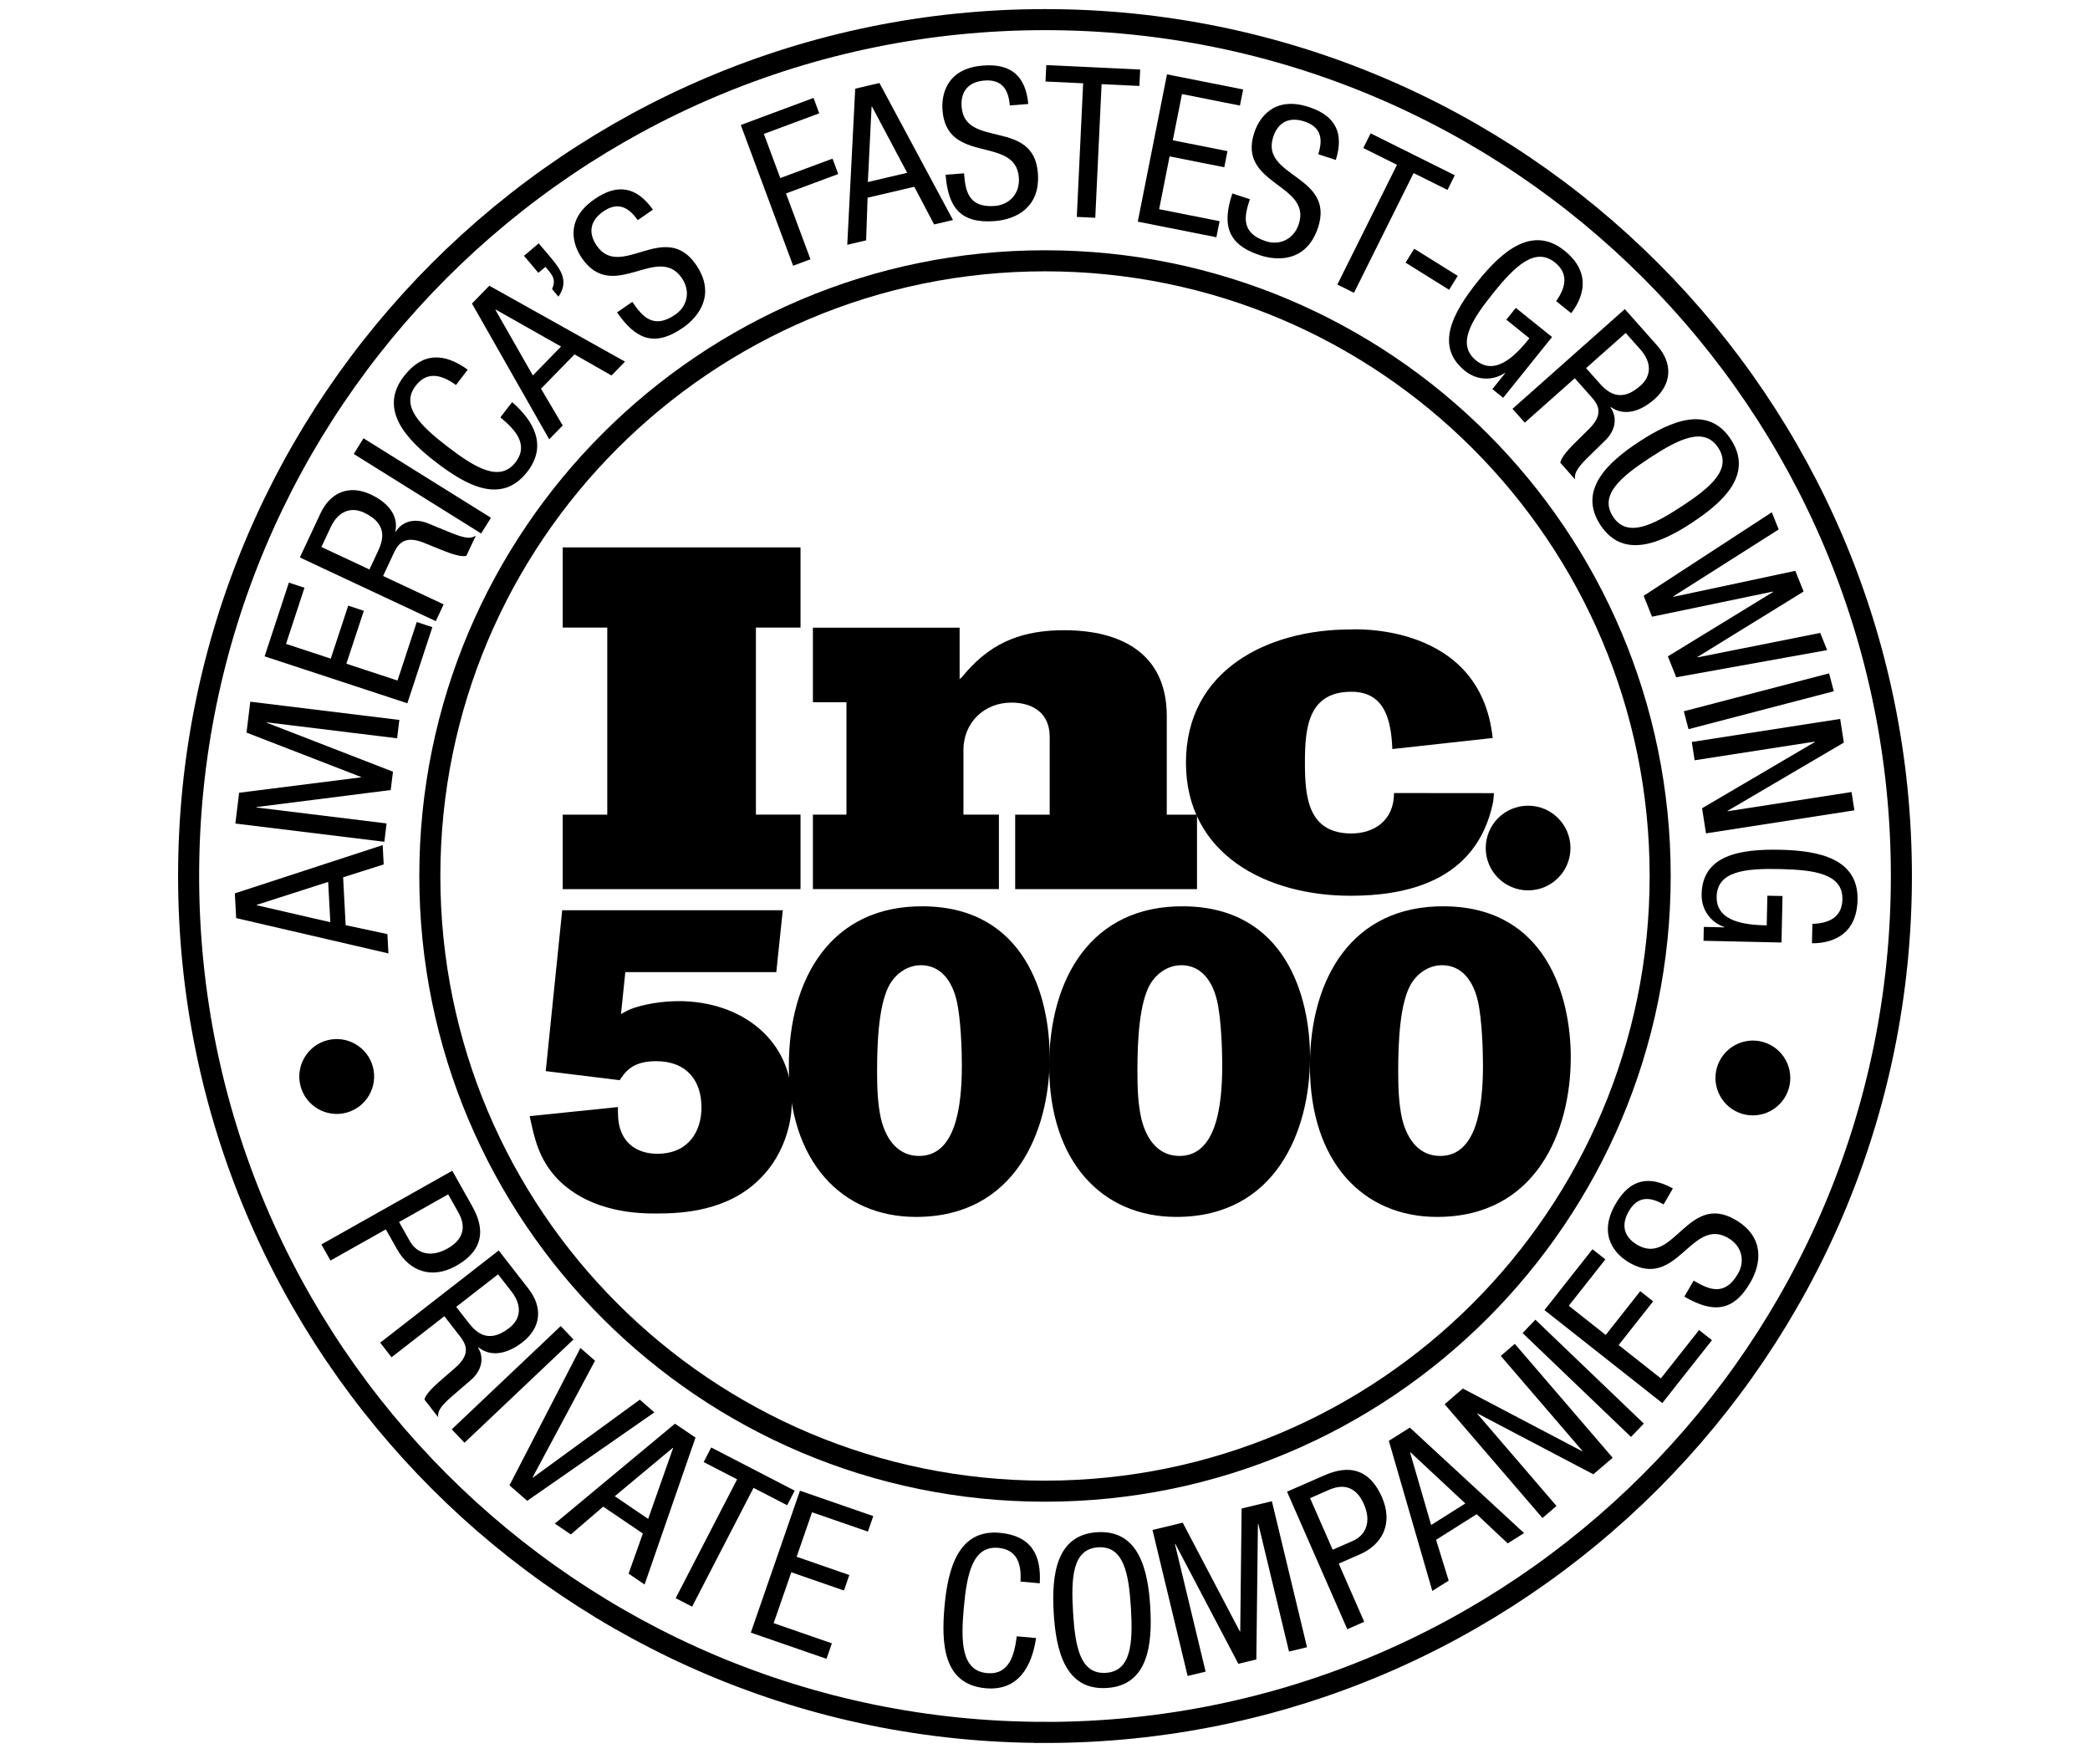 <?xml version="1.0" encoding="UTF-8"?>
<svg id="Layer_1" xmlns="http://www.w3.org/2000/svg" viewBox="0 0 410 346">
  <defs>
    <style>
      .cls-1 {
        fill: none;
        stroke: #000;
        stroke-width: 4.13px;
      }
    </style>
  </defs>
  <path class="cls-1" d="M205,292.52c66.65,0,120.68-54.03,120.68-120.68s-54.03-120.68-120.68-120.68-120.68,54.03-120.68,120.68,54.03,120.68,120.68,120.68h0Z"/>
  <path class="cls-1" d="M205,339.85c92.78,0,168-75.22,168-168S297.78,3.85,205,3.85,37,79.06,37,171.84s75.22,168,168,168h0Z"/>
  <g>
    <path d="M46.33,180.11l-.26-4.86,29-9.47.2,3.79-7.96,2.53.5,9.39,8.19,1.75.2,3.79-29.87-6.93ZM64.8,180.91l-.42-7.91-14.01,4.5v.08s14.43,3.33,14.43,3.33Z"/>
    <path d="M46.17,161.57l.74-6.06,23.9-3.02v-.08s-22.45-8.7-22.45-8.7l.74-6.06,29.24,3.58-.44,3.6-25.56-3.13v.08s24.75,9.6,24.75,9.6l-.44,3.6-26.35,3.34v.08s25.54,3.13,25.54,3.13l-.44,3.6-29.24-3.58Z"/>
    <path d="M51.91,128.75l4.76-14.46,3.06,1.01-3.62,11.01,8.78,2.89,3.42-10.39,3.06,1.01-3.42,10.38,10.03,3.3,3.78-11.48,3.06,1.01-4.91,14.93-27.98-9.2Z"/>
    <path d="M58.83,109.34l4.04-8.63c1.96-4.19,5.67-5.68,9.89-3.7,2.92,1.37,5.51,3.81,4.8,7.26l.07.04c1.35-2.19,3.86-2.61,6.21-1.69l4.66,1.91c3.02,1.23,4,1.1,4.85.54l-1.86,3.96c-.82.3-2.92-.37-4.27-.91l-4.25-1.72c-3.78-1.45-4.95.46-5.74,2.14l-2.08,4.45,11.88,5.57-1.54,3.29-26.68-12.5ZM72.47,111.72l1.52-3.25c.91-1.94,2.57-5.49-2.58-7.91-2.61-1.22-5.08-.24-6.52,2.82l-1.84,3.92,9.42,4.41Z"/>
    <path d="M69.39,89.06l1.92-3.08,25,15.59-1.92,3.08-24.99-15.59Z"/>
    <path d="M100.45,78.87c4.22,3.65,6.96,8.49,3.05,13.6-5.09,6.65-12.02,2.75-17.92-1.76-5.9-4.51-11.33-10.38-6.39-16.84,3.66-4.78,7.88-4.73,12.56-1.35l-2.3,3.01c-2.7-1.97-5.62-2.84-7.9.14-3.06,4,.93,7.88,6.34,12.02,5.41,4.14,10.2,6.97,13.26,2.97,2.68-3.51-.22-6.5-2.99-8.78l2.31-3.01Z"/>
    <path d="M92.59,59.54l3.4-3.49,26.62,14.89-2.65,2.72-7.26-4.14-6.57,6.73,4.26,7.21-2.65,2.72-15.16-26.65ZM104.53,73.65l5.53-5.67-12.81-7.25-.06.06,7.34,12.86Z"/>
    <path d="M102.78,50.19l2.9-2.45,2.32,2.74c2.03,2.4,3.65,4.7,1.55,7.71l-1.25-1.48c.65-1.47.4-2.34-.66-3.6l-.64-.76-1.39,1.17-2.82-3.34Z"/>
    <path d="M125.1,43.19c-1.76-2.55-3.9-3.68-6.75-1.71-2.51,1.74-3.07,4.12-1.29,6.71,4.71,6.82,13.34-5.15,19.46,3.71,3.87,5.6.86,10.03-2.56,12.4-5.67,3.92-9.35,2.14-12.91-3.02l2.99-2.06c1.88,2.72,4.06,5.52,8.44,2.49,2.38-1.64,3.04-4.61,1.26-7.18-4.74-6.86-13.43,5.02-19.58-3.88-1.55-2.24-3.67-7.34,2.48-11.59,4.62-3.19,8.32-2.33,11.45,2.07l-2.99,2.06Z"/>
    <path d="M145.32,24.52l14.27-5.31,1.12,3.02-10.86,4.04,3.22,8.66,10.25-3.81,1.12,3.02-10.25,3.81,4.8,12.91-3.4,1.27-10.27-27.61Z"/>
    <path d="M167.78,17.39l4.74-1.11,14.43,26.88-3.7.87-3.89-7.39-9.16,2.14-.29,8.37-3.7.87,1.56-30.62ZM170.25,35.71l7.71-1.81-6.9-13-.08.02-.73,14.79Z"/>
    <path d="M198.09,20.67c-.24-3.08-1.52-5.14-4.97-4.87-3.04.24-4.72,2.03-4.48,5.15.65,8.27,14.12,2.25,14.96,12.98.53,6.79-4.29,9.11-8.45,9.44-6.87.54-9.16-2.84-9.65-9.09l3.62-.28c.26,3.29.74,6.81,6.05,6.4,2.88-.23,4.94-2.46,4.7-5.58-.65-8.31-14.14-2.41-14.98-13.19-.21-2.72.52-8.19,7.96-8.77,5.59-.44,8.36,2.16,8.87,7.54l-3.62.28Z"/>
    <path d="M214.87,42.72l-3.63-.17,1.24-26.21-7.38-.35.15-3.22,18.42.87-.15,3.22-7.42-.35-1.24,26.21Z"/>
    <path d="M228.94,14.59l14.93,2.96-.63,3.16-11.37-2.26-1.8,9.07,10.73,2.13-.63,3.16-10.73-2.13-2.05,10.36,11.86,2.35-.63,3.15-15.42-3.06,5.73-28.89Z"/>
    <path d="M258.6,30.24c.97-2.94.58-5.33-2.71-6.41-2.9-.95-5.14.05-6.12,3.03-2.59,7.88,12.16,7.52,8.8,17.75-2.13,6.47-7.47,6.75-11.43,5.45-6.54-2.15-7.36-6.16-5.39-12.11l3.44,1.13c-1.03,3.14-1.94,6.57,3.11,8.23,2.74.9,5.5-.36,6.48-3.34,2.6-7.92-12.11-7.68-8.73-17.94.85-2.59,3.64-7.36,10.73-5.03,5.33,1.75,6.88,5.22,5.27,10.38l-3.45-1.13Z"/>
    <path d="M265.6,57.44l-3.25-1.62,11.7-23.49-6.61-3.29,1.44-2.88,16.51,8.22-1.43,2.88-6.65-3.31-11.7,23.49Z"/>
    <path d="M277.43,48.79l8.54,5.33-1.7,2.73-8.54-5.33,1.7-2.73Z"/>
    <path d="M305.26,59.08c1.81-2.52,2.59-5.33-.21-7.58-3.92-3.15-7.9.74-12.17,6.05-4.26,5.31-7.21,10.03-3.29,13.18,3.92,3.15,7.99-1.31,10.44-4.37l-4.53-3.65,1.86-2.31,7.11,5.71-9.59,11.93-2.12-1.71,2.51-3.12-.06-.05c-2.19,1.47-5.31,1.61-7.82-.41-5.98-4.8-2.42-11.42,2.54-17.59,4.65-5.79,10.65-11.08,16.98-5.99,6.59,5.3,2.23,11.05,1.31,12.27l-2.96-2.38Z"/>
    <path d="M318.74,60.63l6.33,7.13c3.07,3.46,2.97,7.46-.51,10.55-2.41,2.14-5.68,3.55-8.57,1.54l-.06.06c1.48,2.1.87,4.58-.91,6.37l-3.6,3.53c-2.33,2.29-2.59,3.24-2.42,4.24l-2.9-3.27c.05-.87,1.49-2.54,2.52-3.56l3.26-3.23c2.83-2.9,1.54-4.73.31-6.12l-3.26-3.67-9.81,8.71-2.41-2.71,22.03-19.56ZM311.15,72.22l2.38,2.68c1.42,1.61,4.03,4.54,8.29.76,2.16-1.92,2.23-4.57-.02-7.1l-2.88-3.24-7.78,6.9Z"/>
    <path d="M331.95,102.53c-6.21,4.07-13.55,7.25-18,.45-4.45-6.8,1.39-12.26,7.6-16.33,6.21-4.07,13.55-7.25,18-.45,4.45,6.8-1.39,12.25-7.61,16.32ZM323.63,89.83c-5.69,3.73-9.96,7.31-7.2,11.52,2.76,4.21,7.74,1.73,13.44-2,5.7-3.73,9.96-7.31,7.2-11.52-2.76-4.21-7.74-1.73-13.44,2Z"/>
    <path d="M347.58,100.49l1.35,3.37-20.69,13.14.03.08,23.92-5.1,1.63,4.06-20.81,12.83.03.08,24.04-4.79,1.35,3.37-29.6,5.33-1.64-4.1,20.63-12.63-.03-.08-23.71,4.93-1.64-4.1,25.16-16.4Z"/>
    <path d="M358.82,132.09l.92,3.51-28.5,7.44-.92-3.51,28.5-7.44Z"/>
    <path d="M360.99,141.02l.72,4.65-22.8,13.39v.08s24.31-3.77,24.31-3.77l.56,3.59-29.11,4.52-.77-4.93,22.12-12.99v-.08s-23.58,3.66-23.58,3.66l-.56-3.59,29.11-4.52Z"/>
    <path d="M355.55,181.23c3.1-.09,5.8-1.19,5.88-4.78.11-5.03-5.4-5.81-12.21-5.97-6.81-.15-12.35.38-12.46,5.42-.11,5.03,5.9,5.54,9.82,5.63l.13-5.82,2.97.06-.2,9.12-15.3-.34.06-2.72,4,.09v-.08c-2.5-.84-4.51-3.24-4.43-6.45.17-7.67,7.58-8.87,15.5-8.69,7.43.17,15.27,1.7,15.09,9.83-.19,8.45-7.41,8.5-8.94,8.51l.08-3.8Z"/>
    <path d="M73.15,209.28c1.04,3.91-1.29,7.95-5.2,8.99-3.91,1.05-7.95-1.29-8.99-5.2-1.04-3.9,1.29-7.95,5.2-8.99,3.91-1.05,7.95,1.29,8.99,5.2Z"/>
    <path d="M88.72,229.66l3.68,6.54c1.26,2.23,4.48,7.95-2.89,12.1-4.78,2.69-9.16,1.13-11.61-3.22l-2.21-3.92-10.86,6.12-1.78-3.16,25.67-14.46ZM78.28,239.71l2.13,3.78c1.3,2.3,3.97,3.35,7.38,1.43,2.81-1.58,3.89-3.94,2.13-7.07l-2-3.56-9.63,5.43Z"/>
    <path d="M97.83,245.3l5.85,7.52c2.84,3.65,2.49,7.63-1.19,10.49-2.54,1.98-5.9,3.17-8.65.98l-.06.05c1.34,2.2.57,4.63-1.32,6.3l-3.82,3.29c-2.47,2.13-2.79,3.06-2.68,4.08l-2.69-3.45c.11-.87,1.66-2.44,2.75-3.39l3.46-3.01c3.01-2.71,1.84-4.62.7-6.09l-3.01-3.87-10.36,8.05-2.23-2.86,23.25-18.09ZM89.5,256.37l2.2,2.83c1.32,1.69,3.72,4.79,8.22,1.29,2.28-1.77,2.52-4.42.45-7.09l-2.66-3.42-8.21,6.38Z"/>
    <path d="M110,260.13l2.5,2.63-21.38,20.26-2.5-2.63,21.38-20.26Z"/>
    <path d="M113.87,264.44l2.86,2.49-12.24,22.87.06.06,20.96-15.29,2.86,2.49-24.94,17.35-3.49-3.03,13.92-26.94Z"/>
    <path d="M132.41,279.28l4.03,2.73-9.99,28.82-3.14-2.13,2.8-7.87-7.78-5.28-6.35,5.46-3.14-2.13,23.57-19.6ZM120.6,293.51l6.55,4.45,4.89-13.88-.07-.05-11.37,9.48Z"/>
    <path d="M135.78,315.18l-3.23-1.67,12.05-23.31-6.56-3.39,1.48-2.86,16.38,8.47-1.48,2.86-6.6-3.41-12.05,23.31Z"/>
    <path d="M156.93,292.43l14.38,4.98-1.05,3.04-10.96-3.79-3.02,8.73,10.33,3.58-1.05,3.04-10.33-3.58-3.46,9.98,11.42,3.96-1.05,3.04-14.85-5.14,9.64-27.84Z"/>
    <path d="M203.25,321.34c-.83,5.52-3.46,10.42-9.88,9.84-8.34-.75-8.74-8.7-8.08-16.1.67-7.4,2.73-15.12,10.83-14.39,6,.54,8.2,4.14,7.85,9.9l-3.78-.34c.22-3.34-.6-6.27-4.34-6.61-5.01-.45-6.17,4.99-6.78,11.77-.61,6.78-.45,12.34,4.56,12.8,4.4.4,5.38-3.66,5.83-7.22l3.78.34Z"/>
    <path d="M225.65,315.29c.44,7.41-.45,15.36-8.56,15.84-8.11.48-9.94-7.3-10.38-14.72-.44-7.41.45-15.36,8.56-15.84,8.11-.48,9.94,7.3,10.38,14.71ZM210.5,316.19c.4,6.79,1.39,12.27,6.41,11.97,5.02-.3,5.35-5.86,4.95-12.65-.41-6.8-1.39-12.28-6.41-11.98-5.03.3-5.36,5.86-4.95,12.66Z"/>
    <path d="M226.08,300.13l5.94-1.43,11.2,21.33.08-.02.27-24.09,5.94-1.43,6.89,28.64-3.53.85-6.02-25.03-.08.02-.31,26.56-3.53.85-12.36-23.51-.08.02,6.02,25.03-3.53.85-6.89-28.64Z"/>
    <path d="M252.48,292.62l6.88-3.01c2.34-1.03,8.35-3.66,11.74,4.09,2.2,5.03.22,9.23-4.36,11.23l-4.12,1.8,5,11.41-3.32,1.46-11.82-26.98ZM261.43,304.01l3.97-1.74c2.42-1.06,3.73-3.62,2.16-7.2-1.29-2.95-3.53-4.26-6.82-2.82l-3.74,1.64,4.44,10.13Z"/>
    <path d="M272.45,282.64l4.12-2.59,22.41,20.69-3.21,2.02-6.09-5.72-7.96,5.02,2.47,8.01-3.21,2.02-8.53-29.45ZM280.76,299.15l6.7-4.22-10.77-10.04-.07.04,4.13,14.22Z"/>
    <path d="M283.4,275.46l3.57-3.07,23.41,12.3.06-.05-16.03-18.65,2.75-2.37,19.2,22.34-3.79,3.25-22.71-11.93-.06.05,15.54,18.09-2.75,2.37-19.2-22.34Z"/>
    <path d="M298.69,261.5l2.51-2.62,21.27,20.38-2.51,2.62-21.27-20.38Z"/>
    <path d="M302.97,257.01l9.43-11.95,2.53,1.99-7.18,9.1,7.25,5.72,6.77-8.58,2.53,1.99-6.77,8.58,8.29,6.54,7.49-9.49,2.53,1.99-9.74,12.34-23.13-18.25Z"/>
    <path d="M326.35,236.27c-2.68-1.55-5.09-1.66-6.83,1.34-1.53,2.64-1.01,5.04,1.7,6.61,7.18,4.15,9.86-10.36,19.18-4.96,5.89,3.41,5.07,8.7,2.98,12.31-3.45,5.96-7.53,5.93-12.96,2.79l1.82-3.14c2.86,1.66,6.03,3.25,8.7-1.35,1.45-2.5.78-5.46-1.94-7.03-7.21-4.17-10,10.28-19.36,4.86-2.36-1.36-6.45-5.07-2.71-11.53,2.81-4.86,6.52-5.66,11.24-3.03l-1.82,3.14Z"/>
    <path d="M336.82,209.4c1.14-3.88,5.23-6.12,9.11-4.98,3.88,1.14,6.12,5.23,4.98,9.11-1.14,3.88-5.23,6.12-9.11,4.98-3.88-1.14-6.12-5.23-4.98-9.11Z"/>
    <path d="M110.28,178.56h43.28l-1.27,12.14h-29.62l-.85,8.23c.59-.34,1.19-.68,1.78-.93,2.55-1.02,6.36-1.61,9.51-1.61,12.64,0,22.23,7.89,22.23,19.6,0,5.6-2.29,11.29-6.11,15.1-6.36,6.53-15.44,6.96-20.37,6.96-3.14,0-12.81,0-19.43-6.71-3.73-3.9-4.58-7.97-5.52-12.39l17.31-1.78c0,1.44,0,2.88.43,4.24,1.02,3.31,3.82,4.92,7.3,4.92,6.19,0,8.66-4.5,8.66-9.08,0-5.26-2.88-9.08-8.91-9.08-4.75,0-6.11,2.2-7.13,3.73l-14.51-1.78,3.23-31.57h0Z"/>
    <path d="M174.61,192.98c-2.21,3.74-2.55,11.29-2.55,17.06,0,3.14.08,6.36.76,9.42,1.1,4.5,3.65,7.3,7.47,7.3,7.13,0,8.4-9.5,8.4-17.82,0-2.63-.17-9-1.02-12.64-.85-3.65-2.97-6.96-7.04-6.96-1.95,0-4.41,1.02-6.02,3.65h0ZM205.92,207.41c0,14.51-6.79,31.31-26.22,31.31-14.6,0-24.95-10.86-24.95-29.62,0-16.97,8.15-31.57,26.56-31.31,19.77.25,24.61,17.65,24.61,29.62h0Z"/>
    <path d="M225.68,192.98c-2.21,3.74-2.55,11.29-2.55,17.06,0,3.14.08,6.36.77,9.42,1.1,4.5,3.65,7.3,7.47,7.3,7.13,0,8.4-9.5,8.4-17.82,0-2.63-.17-9-1.02-12.64-.85-3.65-2.97-6.96-7.04-6.96-1.95,0-4.42,1.02-6.03,3.65h0ZM256.99,207.41c0,14.51-6.79,31.31-26.22,31.31-14.6,0-24.95-10.86-24.95-29.62,0-16.97,8.15-31.57,26.56-31.31,19.77.25,24.61,17.65,24.61,29.62h0Z"/>
    <path d="M276.83,192.98c-2.21,3.74-2.54,11.29-2.54,17.06,0,3.14.08,6.36.76,9.42,1.1,4.5,3.65,7.3,7.47,7.3,7.13,0,8.4-9.5,8.4-17.82,0-2.63-.17-9-1.02-12.64-.85-3.65-2.97-6.96-7.04-6.96-1.95,0-4.42,1.02-6.03,3.65h0ZM308.14,207.41c0,14.51-6.79,31.31-26.22,31.31-14.6,0-24.95-10.86-24.95-29.62,0-16.97,8.15-31.57,26.56-31.31,19.77.25,24.61,17.65,24.61,29.62h0Z"/>
    <polygon points="110.39 174.42 110.39 159.81 119.13 159.81 119.13 123.11 110.39 123.11 110.39 107.38 157.04 107.38 157.04 123.11 148.29 123.11 148.29 159.8 157.04 159.8 157.04 174.42 110.39 174.42 110.39 174.42"/>
    <path d="M199.15,174.42v-14.61h6.77v-15.3c0-4.61-3.29-6.68-7.52-6.68-5.36,0-9.4,3.95-9.4,9.31v12.66h6.96v14.61h-36.49v-14.61h6.58v-22.04h-6.58v-14.63h28.78v10.09c.47-.38.94-.94,1.32-1.41,5.27-6.02,11.29-8.18,19.19-8.18,11.1,0,20.13,4.51,20.13,16.84v19.34h5.93v14.61h-35.65Z"/>
    <path d="M292.83,144.77l-19.69,2.17c-.23-5.46-1.36-11.24-8.03-11.24-8.46,0-9.12,7.05-9.12,13.83h0v.14c0,6.77.66,13.83,9.12,13.83,4.44,0,8.36-2.54,8.36-7.93h.64s18.97.02,18.97.02l-.16,1.69c-3.24,15.95-17.63,18.44-28.01,18.44-16.27,0-32.26-7.99-32.26-26.14v.05c0-18.15,15.99-26.15,32.26-26.15,0,0,25.51-1.65,27.91,21.3h0Z"/>
    <path d="M308.08,166.36c0,4.59-3.72,8.3-8.31,8.3s-8.31-3.72-8.31-8.3,3.72-8.31,8.31-8.31,8.31,3.72,8.31,8.31h0Z"/>
  </g>
</svg>